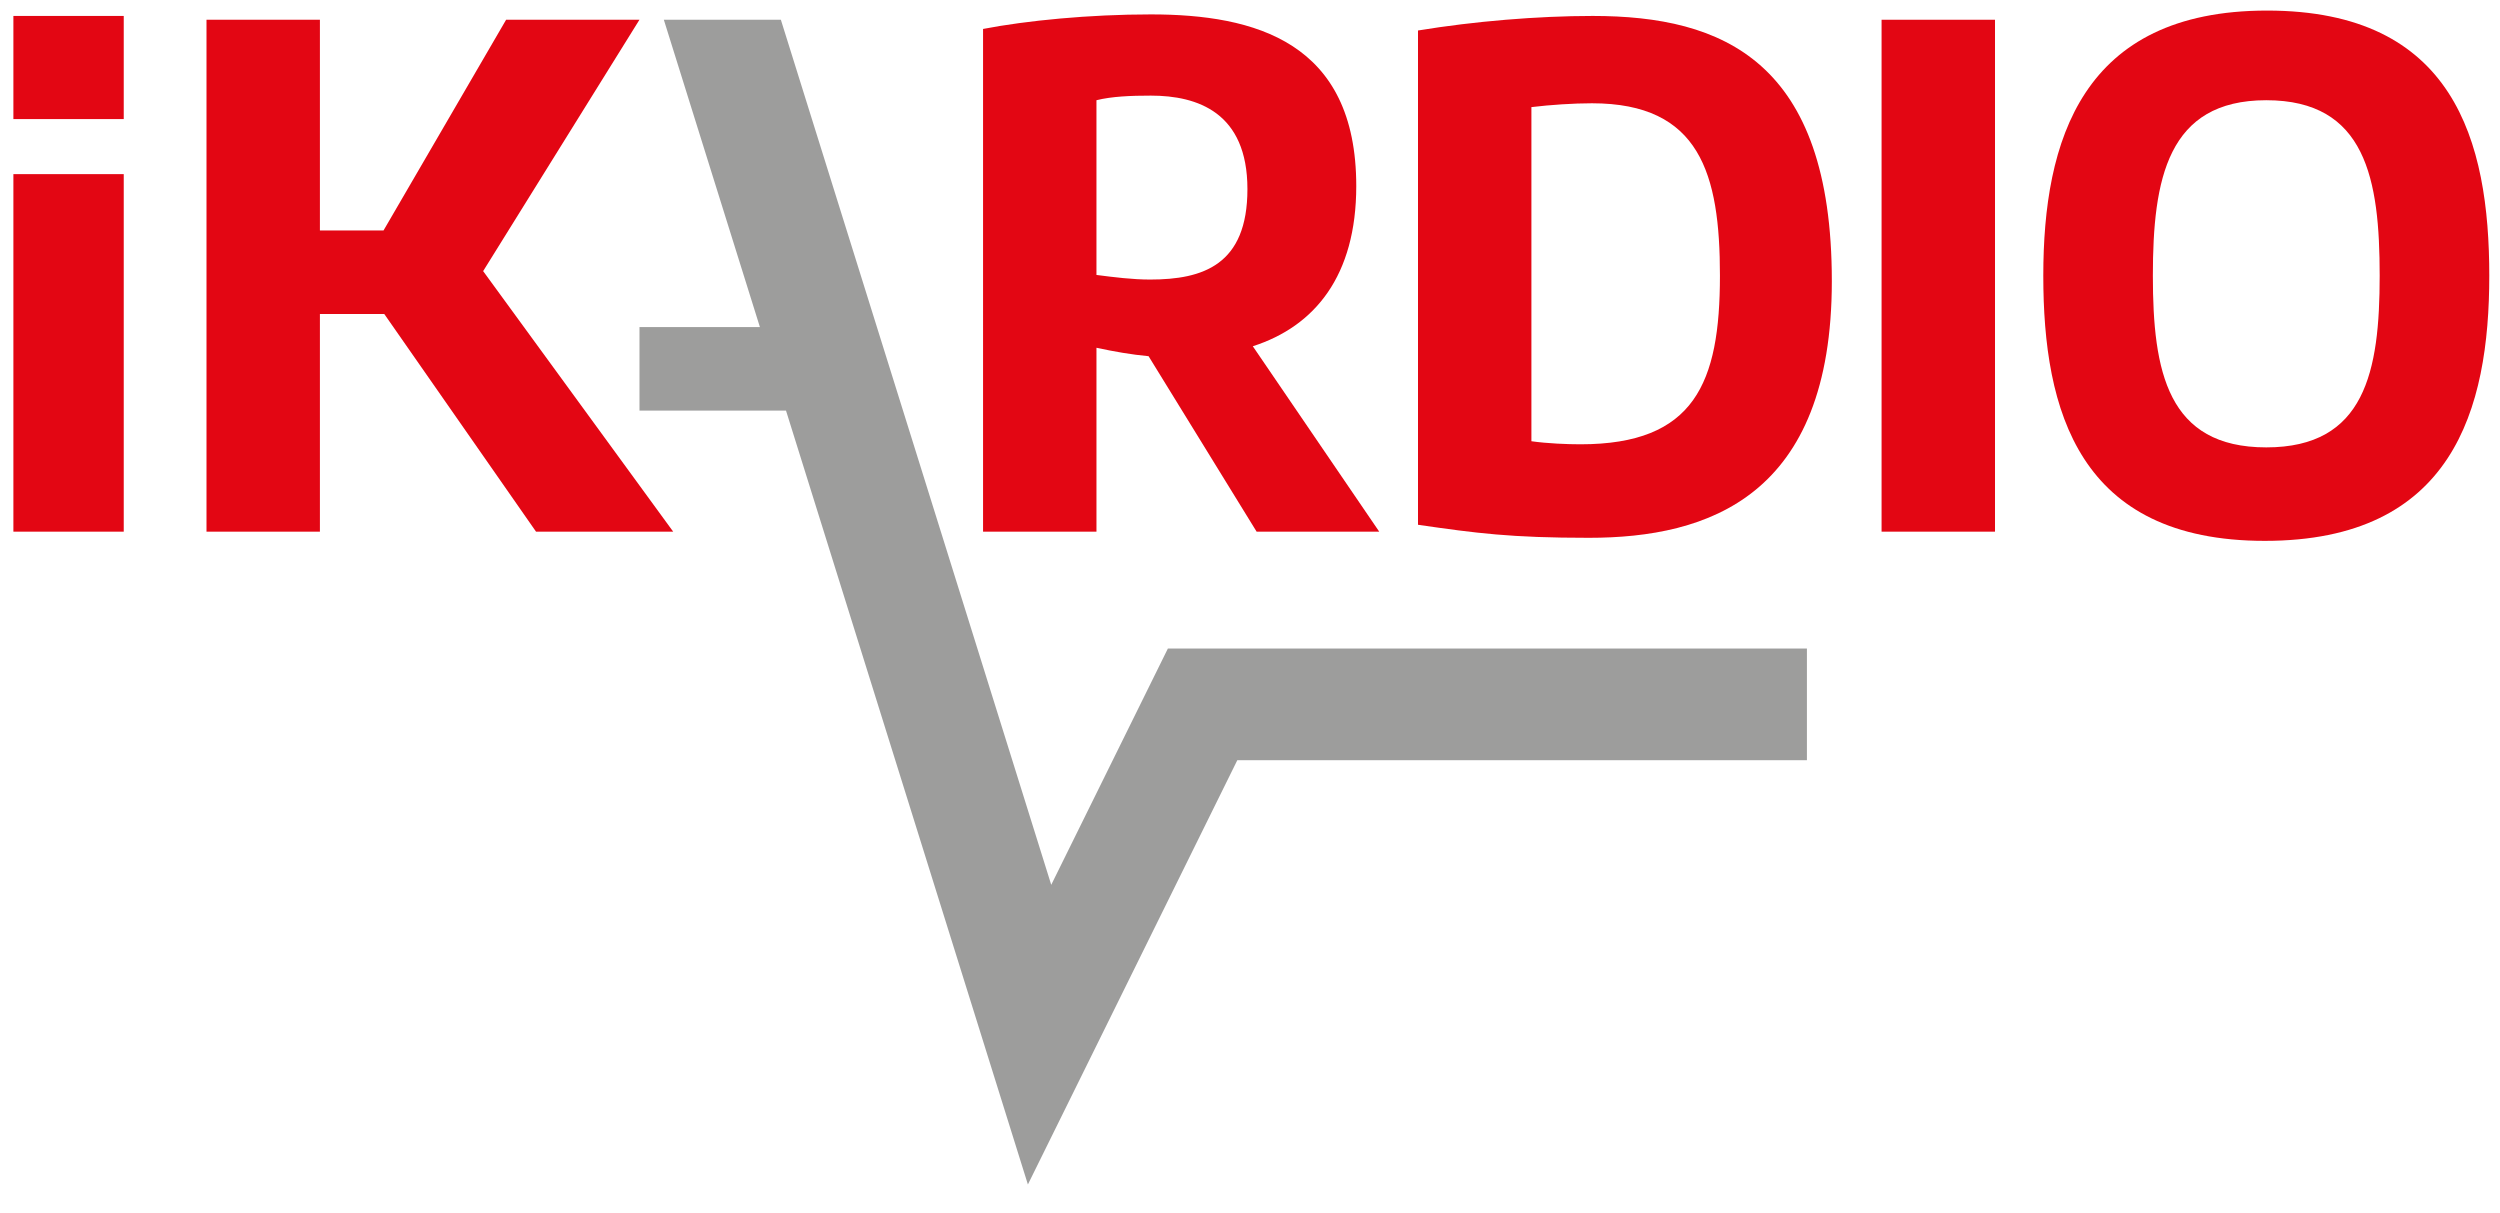 <?xml version="1.0" encoding="utf-8"?>
<!-- Generator: Adobe Illustrator 23.0.4, SVG Export Plug-In . SVG Version: 6.00 Build 0)  -->
<svg version="1.1" id="Ebene_1" xmlns="http://www.w3.org/2000/svg" xmlns:xlink="http://www.w3.org/1999/xlink" x="0px" y="0px"
	 viewBox="0 0 841.89 408.38" style="enable-background:new 0 0 841.89 408.38;" xml:space="preserve">
<style type="text/css">
	.st0{fill:#E30613;}
	.st1{fill:#9D9D9C;}
</style>
<g>
	<g>
		<path class="st0" d="M4.51,5.37h37.16V40.1H4.51V5.37z M41.67,179.04H4.51V58.64h37.16V179.04z"/>
		<path class="st0" d="M107.73,77.62h21.42l41.29-70.97h44.9L162.7,91.3l64,87.74h-46.19l-51.1-73.29h-21.68v73.29H69.54V6.65h38.19
			C107.73,6.65,107.73,77.62,107.73,77.62z"/>
		<path class="st0" d="M331.05,9.75c14.71-2.84,35.87-4.9,56.52-4.9c35.1,0,69.16,9.29,69.16,57.81c0,30.19-13.93,47.23-34.84,53.94
			l42.58,62.45h-41.29l-36.39-59.1c-5.68-0.52-11.61-1.55-17.55-2.84v61.94h-38.19V9.75z M387.3,94.14
			c17.81,0,32.78-4.9,32.78-30.45c0-25.81-16.77-31.49-32.52-31.49c-6.71,0-13.16,0.26-18.32,1.55v58.84
			C375.18,93.36,381.37,94.14,387.3,94.14z"/>
		<path class="st0" d="M535.07,181.11c-26.32,0-37.93-1.55-57.55-4.39V10.27c18.84-3.1,40.26-4.9,58.84-4.9
			c43.87,0,80.52,15.22,80.52,89.29C616.88,167.17,575.33,181.11,535.07,181.11z M515.71,148.59c5.42,0.77,12.13,1.03,16.52,1.03
			c38.45,0,46.97-20.65,46.97-56.78c0-34.32-6.71-58.06-43.1-58.06c-6.2,0-13.94,0.51-20.39,1.29L515.71,148.59L515.71,148.59z"/>
		<path class="st0" d="M671.83,179.04h-38.2V6.65h38.2V179.04z"/>
		<path class="st0" d="M838.28,92.85c0,45.16-12.39,89.29-75.61,89.29c-62.71,0-74.58-43.87-74.58-89.29s12.9-89.29,75.35-89.29
			C826.4,3.56,838.28,47.43,838.28,92.85z M801.37,92.85c0-32.52-4.64-59.1-38.19-59.1c-33.29,0-38.19,26.58-38.19,59.1
			c0,32.26,4.9,57.81,38.19,57.81S801.37,125.11,801.37,92.85z"/>
		<polygon class="st1" points="393.29,218.4 354.01,297.97 262.96,6.65 223.55,6.65 255.9,110.14 215.35,110.14 215.35,138.27 
			264.69,138.27 346.15,398.88 416.67,256.01 608.49,256.01 608.49,218.4 		"/>
	</g>
</g>
</svg>
